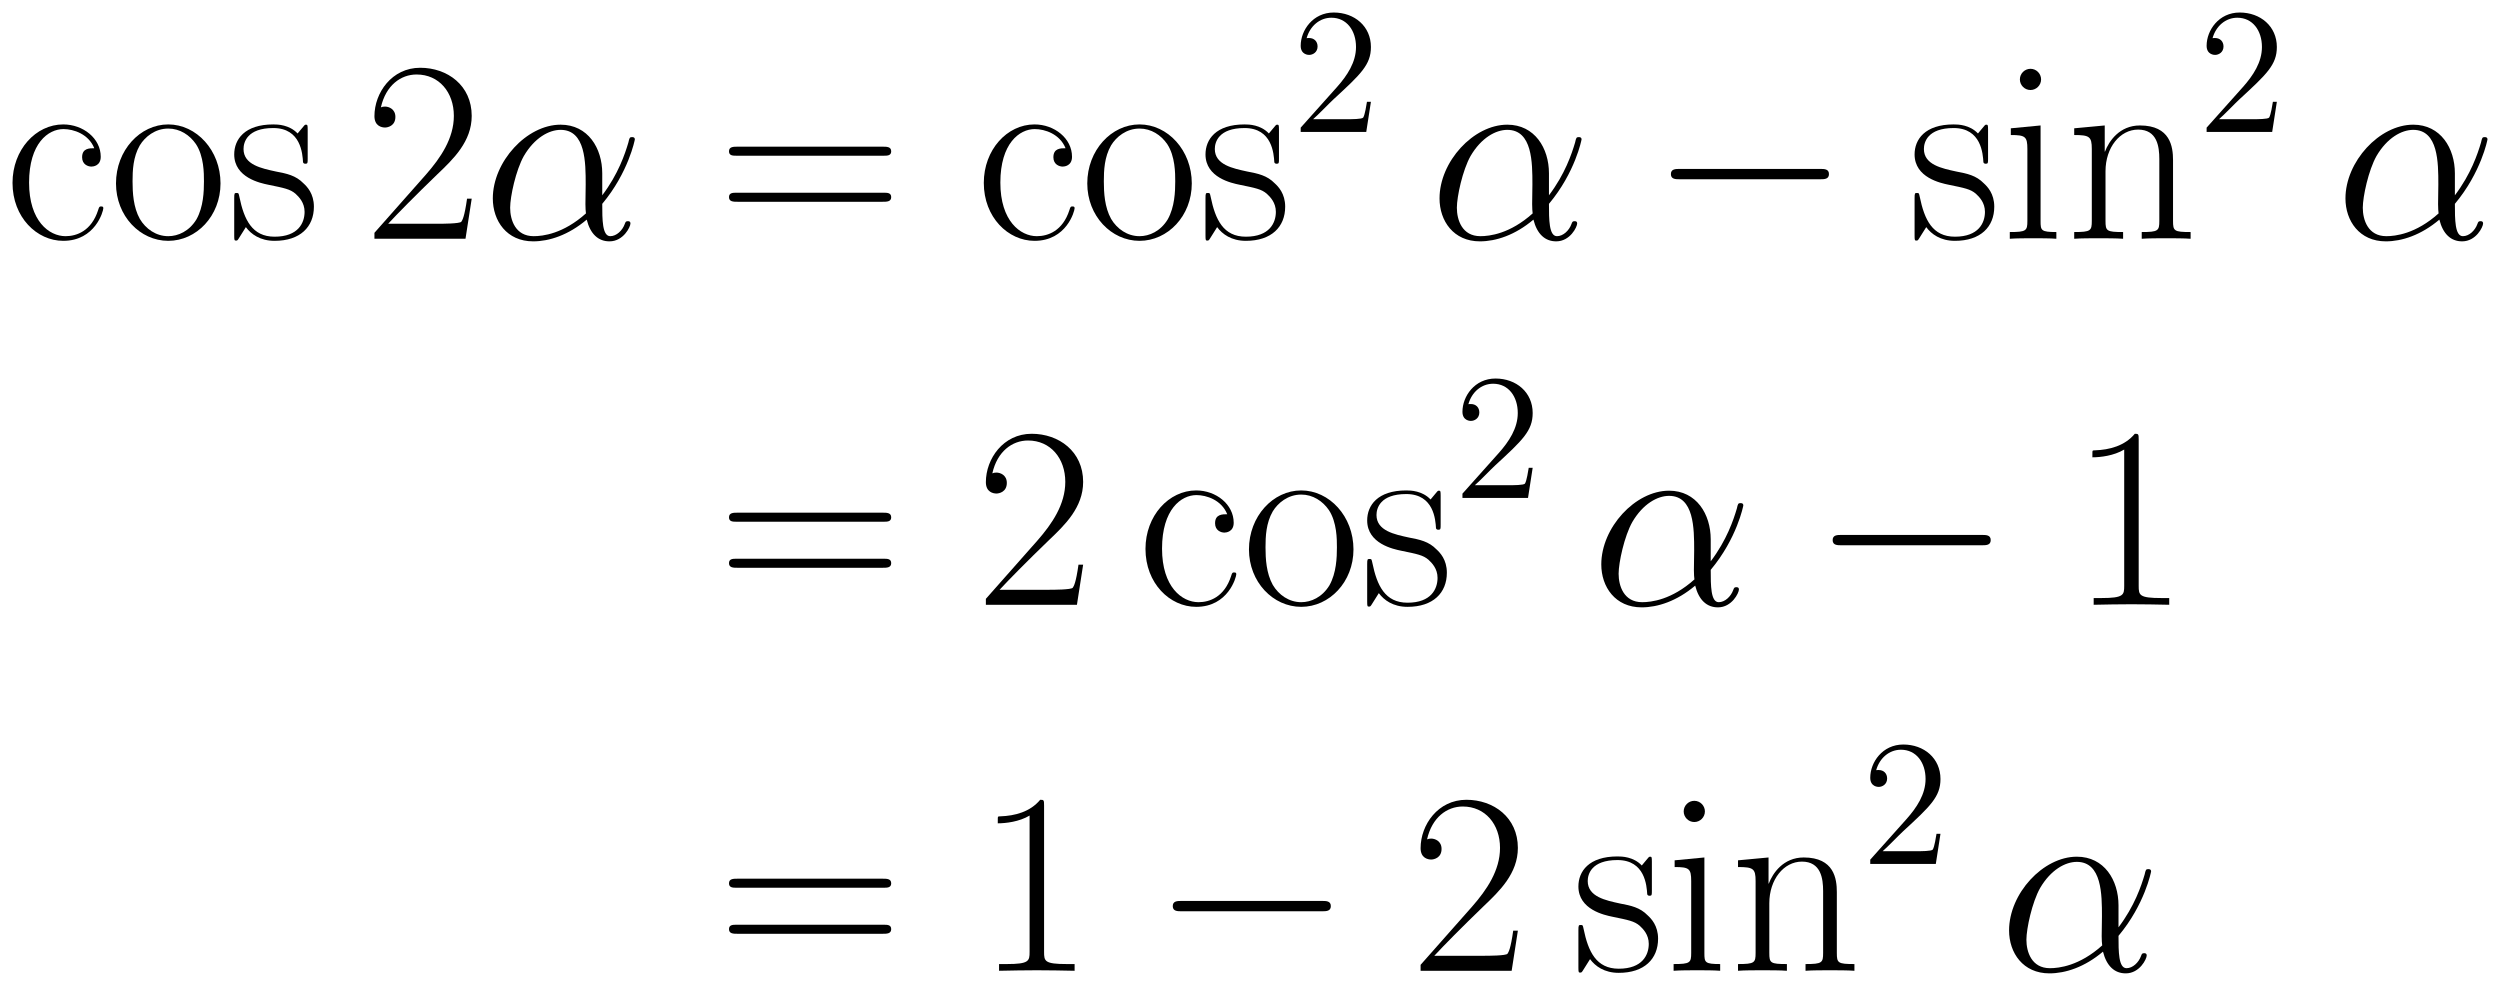 <svg xmlns="http://www.w3.org/2000/svg" xmlns:xlink="http://www.w3.org/1999/xlink" xmlns:inkscape="http://www.inkscape.org/namespaces/inkscape" version="1.1" width="184.706" height="72.84" viewBox="0 0 199.682 78.746">
<defs>
<clipPath id="clip_1">
<path transform="matrix(1,0,0,-1,-205.709,617.527)" d="M205.709 538.781H405.391V617.527H205.709Z" clip-rule="evenodd"/>
</clipPath>
<path id="font_2_10" d="M.349 .35C.33 .35 .302 .35 .302 .315 .302 .287 .325 .279 .338 .279 .345 .279 .374 .282 .374 .317 .374 .388 .306 .442 .229 .442 .123 .442 .033 .344 .033 .216 .033 .083 .127-.008 .229-.008 .353-.008 .384 .107 .384 .118 .384 .122 .383 .125 .376 .125 .369 .125 .368 .124 .364 .111 .338 .03 .281 .01 .238 .01 .174 .01 .097 .069 .097 .217 .097 .369 .171 .424 .23 .424 .269 .424 .327 .405 .349 .35Z"/>
<path id="font_2_13" d="M.431 .214C.431 .342 .338 .442 .229 .442 .12 .442 .027 .342 .027 .214 .027 .088 .12-.008 .229-.008 .338-.008 .431 .088 .431 .214M.229 .01C.182 .01 .142 .038 .119 .077 .094 .122 .091 .178 .091 .222 .091 .264 .093 .316 .119 .361 .139 .394 .178 .426 .229 .426 .274 .426 .312 .401 .336 .366 .367 .319 .367 .253 .367 .222 .367 .183 .365 .123 .338 .075 .31 .029 .267 .01 .229 .01Z"/>
<path id="font_2_14" d="M.309 .422C.309 .44 .308 .441 .302 .441 .298 .441 .297 .44 .285 .425 .282 .421 .273 .411 .27 .407 .238 .441 .193 .442 .176 .442 .065 .442 .025 .384 .025 .326 .025 .236 .127 .215 .156 .209 .219 .196 .241 .192 .262 .174 .275 .162 .297 .14 .297 .104 .297 .062 .273 .008 .181 .008 .094 .008 .063 .074 .045 .162 .042 .176 .042 .177 .034 .177 .026 .177 .025 .176 .025 .156V.012C.025-.006 .026-.007 .032-.007 .037-.007 .038-.006 .043 .002 .049 .011 .064 .035 .07 .045 .09 .018 .125-.008 .181-.008 .28-.008 .333 .046 .333 .124 .333 .175 .306 .202 .293 .214 .263 .245 .228 .252 .186 .26 .131 .272 .061 .286 .061 .347 .061 .373 .075 .428 .176 .428 .283 .428 .289 .328 .291 .296 .292 .291 .297 .29 .3 .29 .309 .29 .309 .293 .309 .31V.422Z"/>
<path id="font_2_5" d="M.417 .155H.399C.389 .084 .381 .072 .377 .066 .372 .058 .3 .058 .286 .058H.094C.13 .097 .2 .168 .285 .25 .346 .308 .417 .376 .417 .475 .417 .593 .323 .661 .218 .661 .108 .661 .041 .564 .041 .474 .041 .435 .07 .43 .082 .43 .092 .43 .122 .436 .122 .471 .122 .502 .096 .511 .082 .511 .076 .511 .07 .51 .066 .508 .085 .593 .143 .635 .204 .635 .291 .635 .348 .566 .348 .475 .348 .388 .297 .313 .24 .248L.041 .023V0H.393L.417 .155Z"/>
<path id="font_3_1" d="M.463 .253C.463 .35 .408 .441 .302 .441 .171 .441 .04 .298 .04 .156 .04 .069 .094-.01 .196-.01 .258-.01 .332 .014 .403 .074 .417 .018 .448-.01 .491-.01 .545-.01 .572 .046 .572 .059 .572 .068 .565 .068 .562 .068 .554 .068 .553 .065 .55 .057 .541 .032 .518 .01 .494 .01 .463 .01 .463 .074 .463 .135 .565 .257 .589 .383 .589 .384 .589 .393 .581 .393 .578 .393 .569 .393 .568 .39 .564 .372 .551 .328 .525 .25 .463 .168V.253M.4 .098C.312 .019 .233 .01 .198 .01 .127 .01 .107 .073 .107 .12 .107 .163 .129 .265 .16 .32 .201 .39 .257 .421 .302 .421 .399 .421 .399 .294 .399 .21 .399 .185 .398 .159 .398 .134 .398 .114 .399 .109 .4 .098Z"/>
<path id="font_2_8" d="M.643 .321C.658 .321 .673 .321 .673 .338 .673 .356 .656 .356 .639 .356H.08C.063 .356 .046 .356 .046 .338 .046 .321 .061 .321 .076 .321H.643M.639 .143C.656 .143 .673 .143 .673 .161 .673 .178 .658 .178 .643 .178H.076C.061 .178 .046 .178 .046 .161 .046 .143 .063 .143 .08 .143H.639Z"/>
<path id="font_4_1" d="M.44 .168H.418C.415 .151 .407 .096 .397 .08 .39 .071 .333 .071 .303 .071H.118C.145 .094 .206 .158 .232 .182 .384 .322 .44 .374 .44 .473 .44 .588 .349 .665 .233 .665 .117 .665 .049 .566 .049 .48 .049 .429 .093 .429 .096 .429 .117 .429 .143 .444 .143 .476 .143 .504 .124 .523 .096 .523 .087 .523 .085 .523 .082 .522 .101 .59 .155 .636 .22 .636 .305 .636 .357 .565 .357 .473 .357 .388 .308 .314 .251 .25L.049 .024V0H.414L.44 .168Z"/>
<path id="font_5_1" d="M.659 .23C.676 .23 .694 .23 .694 .25 .694 .27 .676 .27 .659 .27H.118C.101 .27 .083 .27 .083 .25 .083 .23 .101 .23 .118 .23H.659Z"/>
<path id="font_2_11" d="M.155 .616C.155 .638 .137 .657 .114 .657 .092 .657 .073 .639 .073 .616 .073 .594 .091 .575 .114 .575 .136 .575 .155 .593 .155 .616M.038 .427V.401C.094 .401 .102 .395 .102 .347V.069C.102 .031 .098 .026 .034 .026V0C.058 .002 .101 .002 .126 .002 .15 .002 .191 .002 .214 0V.026C.155 .026 .153 .032 .153 .068V.438L.038 .427Z"/>
<path id="font_2_12" d="M.415 .304C.415 .355 .405 .438 .287 .438 .208 .438 .167 .377 .152 .337H.151V.438L.033 .427V.401C.092 .401 .101 .395 .101 .347V.069C.101 .031 .097 .026 .033 .026V0C.057 .002 .101 .002 .127 .002 .153 .002 .198 .002 .222 0V.026C.158 .026 .154 .03 .154 .069V.261C.154 .353 .21 .422 .28 .422 .354 .422 .362 .356 .362 .308V.069C.362 .031 .358 .026 .294 .026V0C.318 .002 .362 .002 .388 .002 .414 .002 .459 .002 .483 0V.026C.419 .026 .415 .03 .415 .069V.304Z"/>
<path id="font_2_4" d="M.266 .639C.266 .66 .265 .661 .251 .661 .212 .614 .153 .599 .097 .597 .094 .597 .089 .597 .088 .595 .087 .593 .087 .591 .087 .57 .118 .57 .17 .576 .21 .6V.073C.21 .038 .208 .026 .122 .026H.092V0C.14 .001 .19 .002 .238 .002 .286 .002 .336 .001 .384 0V.026H.354C.268 .026 .266 .037 .266 .073V.639Z"/>
</defs>
<g clip-path="url(#clip_1)">
<use data-text="c" xlink:href="#font_2_10" transform="matrix(20.663,0,0,-20.663,.318,19.071)"/>
<use data-text="o" xlink:href="#font_2_13" transform="matrix(20.663,0,0,-20.663,8.707,19.071)"/>
<use data-text="s" xlink:href="#font_2_14" transform="matrix(20.663,0,0,-20.663,18.191,19.071)"/>
<use data-text="2" xlink:href="#font_2_5" transform="matrix(20.663,0,0,-20.663,29.06,19.071)"/>
<use data-text="&#x03b1;" xlink:href="#font_3_1" transform="matrix(20.663,0,0,-20.663,38.536,19.071)"/>
<use data-text="=" xlink:href="#font_2_8" transform="matrix(20.663,0,0,-20.663,57.276,19.071)"/>
<use data-text="c" xlink:href="#font_2_10" transform="matrix(20.663,0,0,-20.663,77.897,19.071)"/>
<use data-text="o" xlink:href="#font_2_13" transform="matrix(20.663,0,0,-20.663,86.286,19.071)"/>
<use data-text="s" xlink:href="#font_2_14" transform="matrix(20.663,0,0,-20.663,95.77,19.071)"/>
<use data-text="2" xlink:href="#font_4_1" transform="matrix(14.346,0,0,-14.346,103.187,10.54)"/>
<use data-text="&#x03b1;" xlink:href="#font_3_1" transform="matrix(20.663,0,0,-20.663,114.153,19.071)"/>
<use data-text="&#x2212;" xlink:href="#font_5_1" transform="matrix(20.663,0,0,-20.663,131.744,19.071)"/>
<use data-text="s" xlink:href="#font_2_14" transform="matrix(20.663,0,0,-20.663,152.407,19.071)"/>
<use data-text="i" xlink:href="#font_2_11" transform="matrix(20.663,0,0,-20.663,159.825,19.071)"/>
<use data-text="n" xlink:href="#font_2_12" transform="matrix(20.663,0,0,-20.663,164.991,19.071)"/>
<use data-text="2" xlink:href="#font_4_1" transform="matrix(14.346,0,0,-14.346,175.546,10.54)"/>
<use data-text="&#x03b1;" xlink:href="#font_3_1" transform="matrix(20.663,0,0,-20.663,186.512,19.071)"/>
<use data-text="=" xlink:href="#font_2_8" transform="matrix(20.663,0,0,-20.663,57.276,48.305)"/>
<use data-text="2" xlink:href="#font_2_5" transform="matrix(20.663,0,0,-20.663,77.897,48.305)"/>
<use data-text="c" xlink:href="#font_2_10" transform="matrix(20.663,0,0,-20.663,90.811,48.305)"/>
<use data-text="o" xlink:href="#font_2_13" transform="matrix(20.663,0,0,-20.663,99.2,48.305)"/>
<use data-text="s" xlink:href="#font_2_14" transform="matrix(20.663,0,0,-20.663,108.684,48.305)"/>
<use data-text="2" xlink:href="#font_4_1" transform="matrix(14.346,0,0,-14.346,116.107,39.774)"/>
<use data-text="&#x03b1;" xlink:href="#font_3_1" transform="matrix(20.663,0,0,-20.663,127.073,48.305)"/>
<use data-text="&#x2212;" xlink:href="#font_5_1" transform="matrix(20.663,0,0,-20.663,144.664,48.305)"/>
<use data-text="1" xlink:href="#font_2_4" transform="matrix(20.663,0,0,-20.663,165.327,48.305)"/>
<use data-text="=" xlink:href="#font_2_8" transform="matrix(20.663,0,0,-20.663,57.276,77.539)"/>
<use data-text="1" xlink:href="#font_2_4" transform="matrix(20.663,0,0,-20.663,77.897,77.539)"/>
<use data-text="&#x2212;" xlink:href="#font_5_1" transform="matrix(20.663,0,0,-20.663,91.957,77.539)"/>
<use data-text="2" xlink:href="#font_2_5" transform="matrix(20.663,0,0,-20.663,112.62,77.539)"/>
<use data-text="s" xlink:href="#font_2_14" transform="matrix(20.663,0,0,-20.663,125.555,77.539)"/>
<use data-text="i" xlink:href="#font_2_11" transform="matrix(20.663,0,0,-20.663,132.973,77.539)"/>
<use data-text="n" xlink:href="#font_2_12" transform="matrix(20.663,0,0,-20.663,138.138,77.539)"/>
<use data-text="2" xlink:href="#font_4_1" transform="matrix(14.346,0,0,-14.346,148.679,69.007)"/>
<use data-text="&#x03b1;" xlink:href="#font_3_1" transform="matrix(20.663,0,0,-20.663,159.644,77.539)"/>
</g>
</svg>
